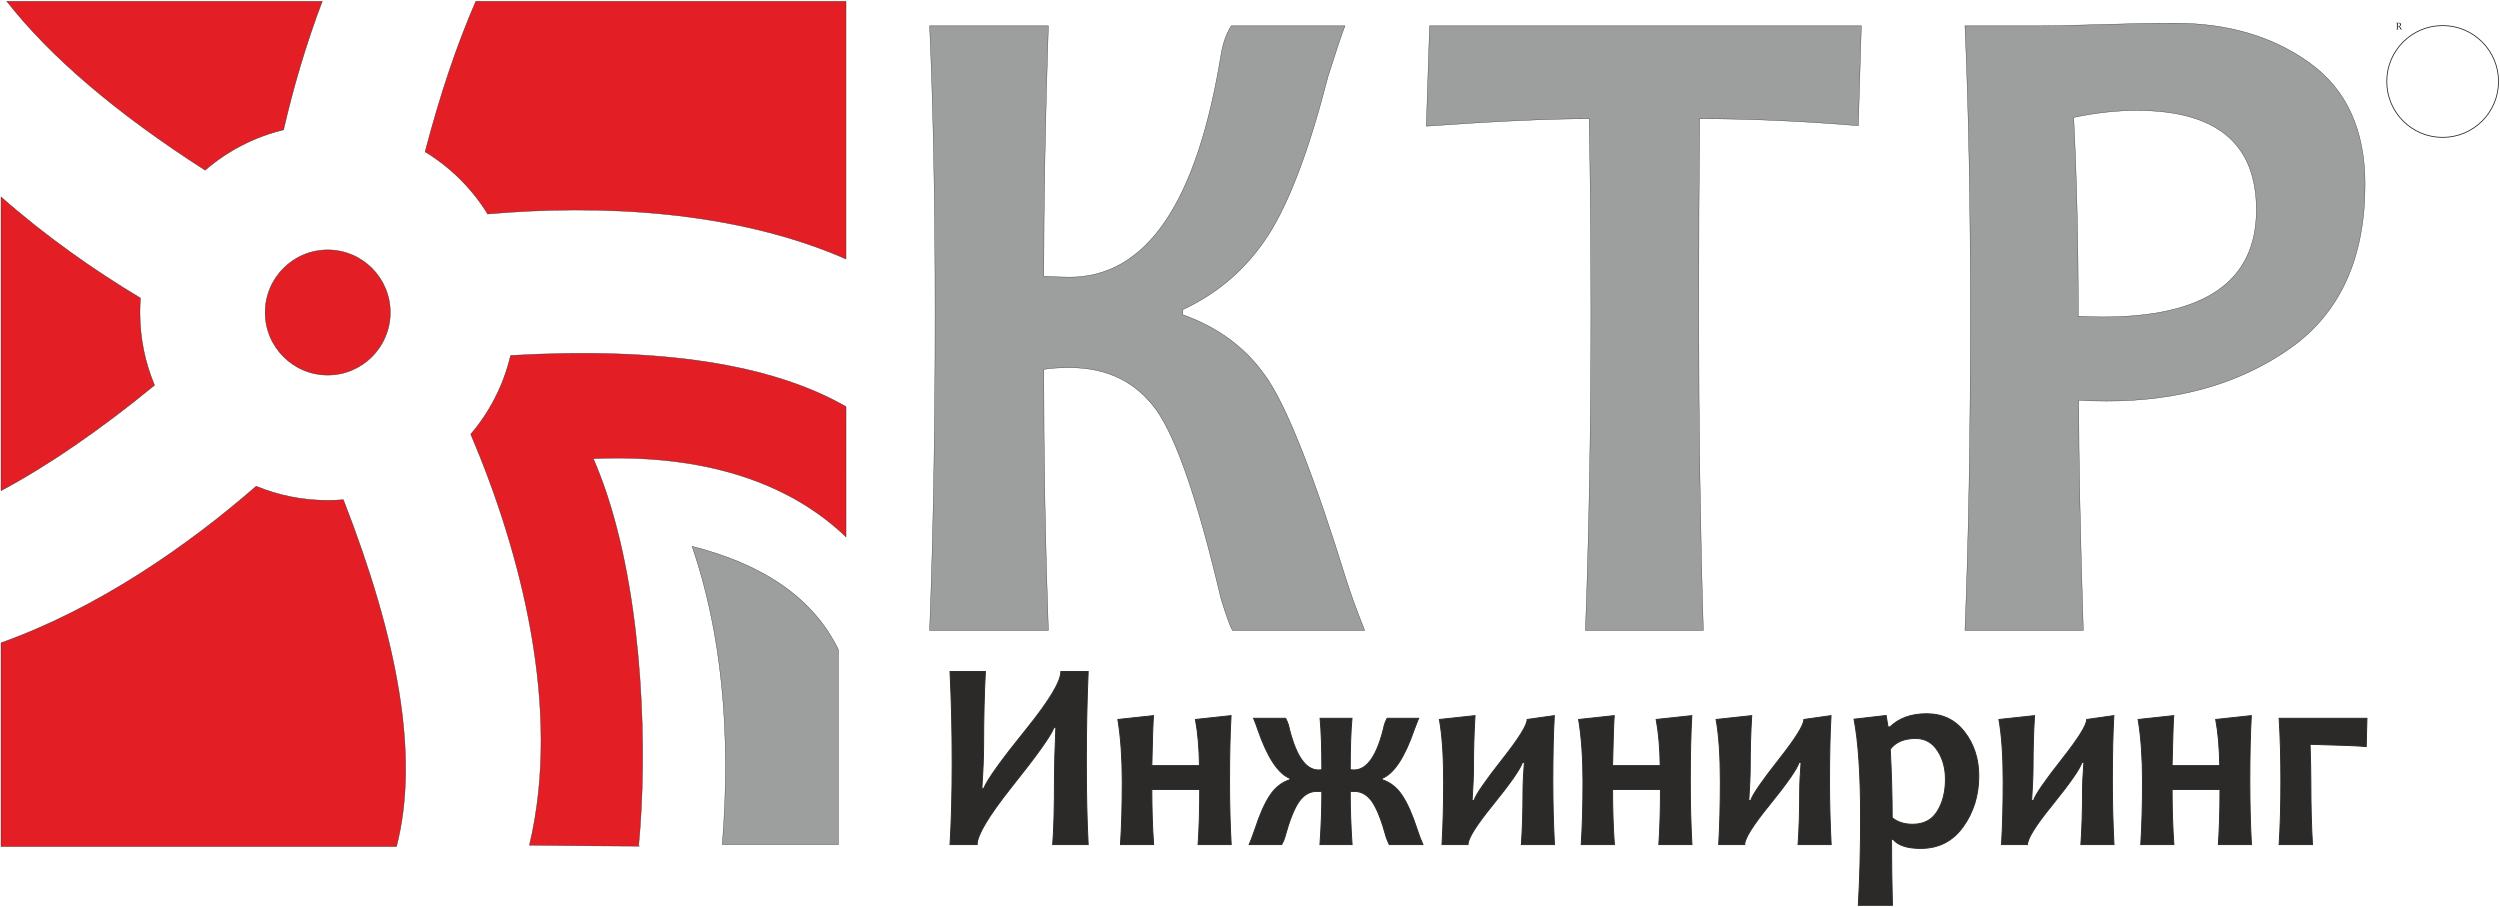 <svg width="2002" height="726" viewBox="0 0 2002 726" fill="none" xmlns="http://www.w3.org/2000/svg">
<path fill-rule="evenodd" clip-rule="evenodd" d="M381.042 1H677.488V207.422C588.123 168.31 479.651 163.511 390.519 171.39C377.999 151.079 360.79 133.969 340.402 121.573C352.341 75.993 365.888 35.803 381.042 1Z" fill="#E31E24" stroke="#2B2A29" stroke-width="0.288" stroke-miterlimit="22.926"/>
<path fill-rule="evenodd" clip-rule="evenodd" d="M5.388 1H258.093C244.854 35.842 234.672 70.957 227.079 103.994C203.476 109.693 182.042 120.95 164.246 136.315C93.289 90.771 40.336 45.667 5.388 1Z" fill="#E31E24" stroke="#2B2A29" stroke-width="0.288" stroke-miterlimit="22.926"/>
<path fill-rule="evenodd" clip-rule="evenodd" d="M671.37 676.251C671.406 672.891 671.37 637.877 671.37 520.226C651.776 479.933 612.746 452.365 554.27 437.519C577.583 505.542 585.638 585.119 578.435 676.251C650.842 676.251 668.606 676.215 671.37 676.251Z" fill="#9D9E9E" stroke="#2B2A29" stroke-width="0.288" stroke-miterlimit="22.926"/>
<path fill-rule="evenodd" clip-rule="evenodd" d="M0.816 514.772C77.78 487.311 149.356 437.952 205.144 389.349C222.808 396.642 242.154 400.678 262.446 400.678C266.663 400.678 270.834 400.492 274.962 400.152C318.434 511.599 336.131 605.545 317.514 677.981H0.816V514.772Z" fill="#E31E24" stroke="#2B2A29" stroke-width="0.288" stroke-miterlimit="22.926"/>
<path fill-rule="evenodd" clip-rule="evenodd" d="M423.967 676.824C449.887 568.088 417.484 442.974 376.965 347.712C392.201 329.815 403.321 308.307 408.859 284.653C528.222 277.73 617.773 291.394 677.495 325.646L677.506 429.976C635.809 389.997 575.7 367.891 499.428 366.906L495.625 366.874L491.587 366.878H491.451C486.092 366.914 480.654 367.042 475.144 367.282L475.148 367.286H475.144C478.849 375.778 482.258 384.693 485.376 393.937L485.394 393.991C485.881 395.438 486.36 396.892 486.833 398.353C515.37 486.58 518.513 603.543 511.428 677.411H512.004L511.986 677.615C447.417 677.282 431.983 676.82 423.967 676.824Z" fill="#E31E24" stroke="#2B2A29" stroke-width="0.288" stroke-miterlimit="22.926"/>
<path fill-rule="evenodd" clip-rule="evenodd" d="M0.816 392.973V157.69C36.685 189.331 75.55 216.53 112.51 238.711C112.224 242.511 112.073 246.358 112.073 250.237C112.073 270.892 116.241 290.577 123.773 308.5C80.107 344.277 39.123 372.432 0.816 392.973Z" fill="#E31E24" stroke="#2B2A29" stroke-width="0.288" stroke-miterlimit="22.926"/>
<path d="M262.446 300.384C290.129 300.384 312.57 277.933 312.57 250.237C312.57 222.542 290.129 200.091 262.446 200.091C234.763 200.091 212.322 222.542 212.322 250.237C212.322 277.933 234.763 300.384 262.446 300.384Z" fill="#E31E24" stroke="#2B2A29" stroke-width="0.288" stroke-miterlimit="22.926"/>
<path d="M1092.8 504.775H986.886C984.932 501.097 981.824 492.594 977.797 479.524C959.377 401.24 942.107 350.742 925.875 328.156C909.643 305.699 886.502 294.406 856.454 294.406C847.819 294.406 841.028 294.915 835.848 295.799C835.848 367.49 837.115 437.146 839.532 504.775H744.439C747.317 429.915 748.817 345.538 748.817 251.645C748.817 161.434 747.317 84.417 744.439 20.721H839.532C837.115 94.188 835.848 160.925 835.848 221.194C845.056 221.702 851.847 221.956 856.454 221.956C918.046 221.956 958.454 162.576 977.797 43.815C979.175 35.187 981.824 27.447 985.97 20.721H1077.03C1074.04 28.461 1069.55 42.039 1063.45 61.322C1048.6 119.31 1032.71 161.559 1015.78 188.078C998.747 214.596 975.953 234.517 947.173 247.966V252.028C976.988 262.683 1000.01 280.323 1016.13 305.191C1032.13 329.933 1052.86 382.841 1077.95 463.919C1081.17 474.324 1086.13 487.898 1092.8 504.775ZM1490.55 20.721L1488.13 100.656C1443.24 96.978 1400.87 95.076 1361.04 95.076C1360.58 142.021 1360.35 194.17 1360.35 251.645C1360.35 340.843 1361.61 425.219 1364.03 504.775H1269.63C1272.51 425.982 1274.01 341.606 1274.01 251.645C1274.01 195.184 1273.54 142.909 1272.62 95.076C1240.97 95.076 1197.45 97.103 1142.19 101.04L1144.83 20.721H1490.55ZM1893.94 147.605C1893.94 206.731 1874.03 250.506 1834.08 278.797C1794.13 306.967 1745.2 321.179 1687.18 321.179C1676.59 321.179 1669.11 320.925 1664.62 320.416C1664.62 366.982 1665.89 428.393 1668.3 504.775H1573.55C1576.43 433.213 1577.93 348.837 1577.93 251.645C1577.93 162.447 1576.43 85.431 1573.55 20.721H1632.26C1640.56 20.721 1656.56 20.47 1680.16 19.707C1703.76 18.945 1724.14 18.565 1741.52 18.565C1784.23 18.565 1820.26 29.224 1849.73 50.538C1879.21 71.856 1893.94 104.209 1893.94 147.605ZM1806.91 168.031C1806.91 114.994 1775.02 88.475 1711.13 88.475C1695.24 88.475 1678.32 90.252 1660.59 94.059C1663.01 140.878 1664.27 193.916 1664.27 253.171C1669.91 253.55 1676.36 253.805 1683.84 253.805C1765.93 253.805 1806.91 225.255 1806.91 168.031Z" fill="#9D9E9E" stroke="#2B2A29" stroke-width="0.288" stroke-miterlimit="22.926"/>
<path d="M871.43 676.34H842.983C843.942 664.639 844.39 646.902 844.39 623.206C844.39 613.611 844.766 600.094 845.521 582.651H844.007C841.644 589.044 830.317 604.929 810.007 630.33C791.645 653.478 782.48 668.815 782.48 676.34H760.763C761.895 657.515 762.478 635.598 762.478 610.523C762.478 585.047 761.895 560.77 760.763 537.726H789.107C788.179 555.756 787.7 575.233 787.7 596.168C787.7 605.545 787.217 617.246 786.293 631.311H787.8C790.614 624.262 802.178 608.199 822.498 583.08C840.509 560.699 849.534 545.58 849.534 537.726H871.43C870.435 560.77 869.951 585.047 869.951 610.523C869.951 635.598 870.435 657.515 871.43 676.34ZM985.945 676.34H959.417C960.272 663.689 960.723 649.008 960.723 632.253H922.392C922.392 648.03 922.872 662.712 923.831 676.34H897.271C898.198 661.655 898.681 644.793 898.681 625.752C898.681 606.888 897.511 590.355 895.176 576.143L923.727 573.056C923.315 577.672 922.872 591.007 922.392 613.102H960.516C960.308 598.822 959.245 586.501 957.29 576.143L985.841 573.056C985.053 586.831 984.638 604.417 984.638 625.752C984.638 643.994 985.086 660.856 985.945 676.34ZM1139.48 676.34H1112.53C1111.99 675.355 1111.2 673.432 1110.1 670.595C1106.36 656.895 1102.58 647.339 1098.74 641.884C1094.93 636.469 1090.16 633.743 1084.46 633.743C1083.33 633.743 1082.27 633.818 1081.27 633.962C1081.27 647.593 1081.75 661.73 1082.75 676.34H1057.01C1058.04 661.73 1058.52 647.593 1058.52 633.962C1056.98 633.818 1055.64 633.743 1054.51 633.743C1048.88 633.743 1044.14 636.469 1040.3 641.884C1036.42 647.339 1032.65 656.895 1028.87 670.595C1028.39 672.379 1027.57 674.27 1026.37 676.34H1000.33C1001.15 674.488 1002.62 670.595 1004.75 664.638C1008.7 652.428 1012.81 643.159 1017.07 636.834C1021.32 630.512 1026.64 626.368 1032.99 624.366V623.313C1023.49 619.499 1014.91 606.451 1007.25 584.248C1006.4 581.666 1005.27 578.65 1003.86 575.197H1029.49C1030.08 576.107 1030.87 577.887 1031.79 580.505C1037.28 604.56 1045.31 616.594 1055.81 616.594C1056.91 616.594 1057.8 616.519 1058.52 616.408C1058.52 599.363 1058.08 585.627 1057.11 575.197H1082.68C1081.72 585.627 1081.27 599.363 1081.27 616.408C1082.2 616.519 1083.2 616.594 1084.26 616.594C1095 616.594 1103.1 604.56 1108.59 580.505C1109 578.869 1109.75 577.124 1110.82 575.197H1136.04C1135.39 576.83 1134.19 579.85 1132.54 584.248C1124.89 606.451 1116.31 619.499 1106.81 623.313V624.366C1113.15 626.368 1118.47 630.512 1122.73 636.834C1126.98 643.159 1131.1 652.428 1135.05 664.638C1136.25 668.381 1137.72 672.303 1139.48 676.34ZM1244.82 676.34H1218.3C1219.16 663.765 1219.6 649.699 1219.6 634.072C1219.6 627.747 1219.98 619.9 1220.7 610.523H1219.19C1217.44 615.863 1209.48 627.275 1195.27 644.828C1182.13 660.999 1175.57 671.505 1175.57 676.34H1154.74C1155.64 660.856 1156.05 643.994 1156.05 625.752C1156.05 605.251 1154.91 588.715 1152.65 576.143L1181.2 573.056C1180.38 586.68 1180 600.237 1180 613.718C1180 620.842 1179.62 629.964 1178.87 641.085H1180.38C1181.65 636.615 1189.27 625.566 1203.2 607.869C1216.34 591.189 1222.93 580.613 1222.93 576.143L1244.72 573.056C1243.93 586.68 1243.52 604.273 1243.52 625.752C1243.52 642.794 1243.97 659.66 1244.82 676.34ZM1354.91 676.34H1328.38C1329.24 663.689 1329.69 649.008 1329.69 632.253H1291.36C1291.36 648.03 1291.84 662.712 1292.8 676.34H1266.23C1267.16 661.655 1267.64 644.793 1267.64 625.752C1267.64 606.888 1266.48 590.355 1264.15 576.143L1292.69 573.056C1292.28 577.672 1291.84 591.007 1291.36 613.102H1329.48C1329.28 598.822 1328.21 586.501 1326.25 576.143L1354.81 573.056C1354.02 586.831 1353.6 604.417 1353.6 625.752C1353.6 643.994 1354.05 660.856 1354.91 676.34ZM1466.4 676.34H1439.88C1440.74 663.765 1441.18 649.699 1441.18 634.072C1441.18 627.747 1441.56 619.9 1442.28 610.523H1440.77C1439.02 615.863 1431.06 627.275 1416.85 644.828C1403.71 660.999 1397.15 671.505 1397.15 676.34H1376.32C1377.22 660.856 1377.63 643.994 1377.63 625.752C1377.63 605.251 1376.5 588.715 1374.23 576.143L1402.78 573.056C1401.95 586.68 1401.58 600.237 1401.58 613.718C1401.58 620.842 1401.2 629.964 1400.45 641.085H1401.95C1403.22 636.615 1410.85 625.566 1424.78 607.869C1437.92 591.189 1444.51 580.613 1444.51 576.143L1466.3 573.056C1465.51 586.68 1465.1 604.273 1465.1 625.752C1465.1 642.794 1465.55 659.66 1466.4 676.34ZM1584.62 621.39C1584.62 636.794 1580.47 650.319 1572.16 661.949C1563.86 673.614 1552.5 679.427 1538.09 679.427C1527.35 679.427 1520.01 677.028 1515.96 672.192H1514.75C1514.75 689.567 1514.99 707.192 1515.47 725H1488.12C1489.32 704.613 1489.94 681.136 1489.94 654.499C1489.94 620.151 1488.19 593.951 1484.69 575.924L1510.43 572.944L1511.94 582.103H1513.55C1520.73 575.09 1530.47 571.566 1542.82 571.566C1555.69 571.566 1565.85 576.469 1573.36 586.318C1580.88 596.132 1584.62 607.833 1584.62 621.39ZM1557.89 624.152C1557.89 615.212 1555.8 607.504 1551.54 601.075C1547.32 594.603 1541.52 591.372 1534.08 591.372C1524.81 591.372 1518.05 594.241 1513.76 599.982C1514.75 619.932 1515.27 638.217 1515.27 654.825C1519.49 658.313 1524.95 660.058 1531.64 660.058C1540.56 660.058 1547.18 656.569 1551.47 649.553C1555.76 642.576 1557.89 634.109 1557.89 624.152ZM1692.89 676.34H1666.36C1667.22 663.765 1667.67 649.699 1667.67 634.072C1667.67 627.747 1668.04 619.9 1668.76 610.523H1667.26C1665.51 615.863 1657.54 627.275 1643.34 644.828C1630.2 660.999 1623.64 671.505 1623.64 676.34H1602.81C1603.7 660.856 1604.12 643.994 1604.12 625.752C1604.12 605.251 1602.98 588.715 1600.72 576.143L1629.26 573.056C1628.44 586.68 1628.07 600.237 1628.07 613.718C1628.07 620.842 1627.69 629.964 1626.93 641.085H1628.44C1629.71 636.615 1637.33 625.566 1651.26 607.869C1664.41 591.189 1671 580.613 1671 576.143L1692.79 573.056C1692 586.68 1691.59 604.273 1691.59 625.752C1691.59 642.794 1692.03 659.66 1692.89 676.34ZM1802.98 676.34H1776.45C1777.3 663.689 1777.75 649.008 1777.75 632.253H1739.42C1739.42 648.03 1739.9 662.712 1740.86 676.34H1714.3C1715.23 661.655 1715.71 644.793 1715.71 625.752C1715.71 606.888 1714.54 590.355 1712.21 576.143L1740.76 573.056C1740.35 577.672 1739.9 591.007 1739.42 613.102H1777.55C1777.34 598.822 1776.28 586.501 1774.32 576.143L1802.87 573.056C1802.08 586.831 1801.67 604.417 1801.67 625.752C1801.67 643.994 1802.12 660.856 1802.98 676.34ZM1895.46 575.197L1894.87 597.873C1890.11 597.293 1875.14 596.712 1849.92 596.057C1850.33 608.27 1850.54 618.553 1850.54 626.949C1850.54 645.194 1850.98 661.655 1851.84 676.34H1825.11C1826.04 661.655 1826.51 644.793 1826.51 625.752C1826.51 606.888 1826.04 590.025 1825.11 575.197H1895.46Z" fill="#2B2A29" stroke="#2B2A29" stroke-width="0.756" stroke-miterlimit="22.926"/>
<path d="M1956.07 110.026C1980.78 110.026 2000.82 89.981 2000.82 65.255C2000.82 40.529 1980.78 20.484 1956.07 20.484C1931.35 20.484 1911.32 40.529 1911.32 65.255C1911.32 89.981 1931.35 110.026 1956.07 110.026Z" stroke="#2B2A29" stroke-width="0.667" stroke-miterlimit="22.926"/>
<path d="M1920.19 21.264V22.592C1920.19 22.779 1920.19 22.916 1920.21 23.002C1920.22 23.085 1920.24 23.149 1920.27 23.193C1920.3 23.235 1920.34 23.27 1920.39 23.299C1920.44 23.325 1920.52 23.355 1920.64 23.388V23.58H1919V23.388C1919.16 23.347 1919.26 23.301 1919.32 23.252C1919.37 23.2 1919.41 23.127 1919.42 23.033C1919.44 22.939 1919.45 22.796 1919.45 22.603V19.224C1919.45 19.045 1919.45 18.915 1919.43 18.834C1919.42 18.751 1919.4 18.687 1919.37 18.642C1919.34 18.596 1919.3 18.559 1919.25 18.533C1919.2 18.505 1919.11 18.473 1919 18.439V18.248H1920.93C1921.54 18.248 1921.99 18.359 1922.3 18.58C1922.6 18.801 1922.75 19.145 1922.75 19.611C1922.75 19.968 1922.65 20.271 1922.45 20.521C1922.26 20.771 1921.96 20.967 1921.57 21.107V21.139C1921.73 21.204 1921.86 21.297 1921.98 21.42C1922.09 21.54 1922.22 21.727 1922.35 21.982L1922.71 22.623C1922.81 22.81 1922.89 22.954 1922.97 23.052C1923.04 23.151 1923.11 23.227 1923.19 23.279C1923.27 23.331 1923.37 23.368 1923.49 23.388V23.58H1922.41C1922.31 23.442 1922.22 23.293 1922.13 23.134C1922.04 22.976 1921.95 22.814 1921.87 22.65L1921.52 21.998C1921.42 21.8 1921.33 21.654 1921.26 21.56C1921.2 21.467 1921.14 21.401 1921.08 21.365C1921.03 21.326 1920.97 21.3 1920.9 21.287C1920.84 21.271 1920.74 21.264 1920.62 21.264H1920.19ZM1920.19 18.607V20.928H1920.63C1920.85 20.928 1921.04 20.912 1921.18 20.881C1921.32 20.847 1921.45 20.784 1921.57 20.693C1921.69 20.602 1921.78 20.476 1921.85 20.314C1921.93 20.15 1921.96 19.95 1921.96 19.713C1921.96 19.465 1921.92 19.26 1921.83 19.096C1921.75 18.931 1921.62 18.806 1921.45 18.721C1921.28 18.635 1921.05 18.592 1920.76 18.592C1920.52 18.592 1920.33 18.597 1920.19 18.607Z" fill="#2B2A29"/>
</svg>
